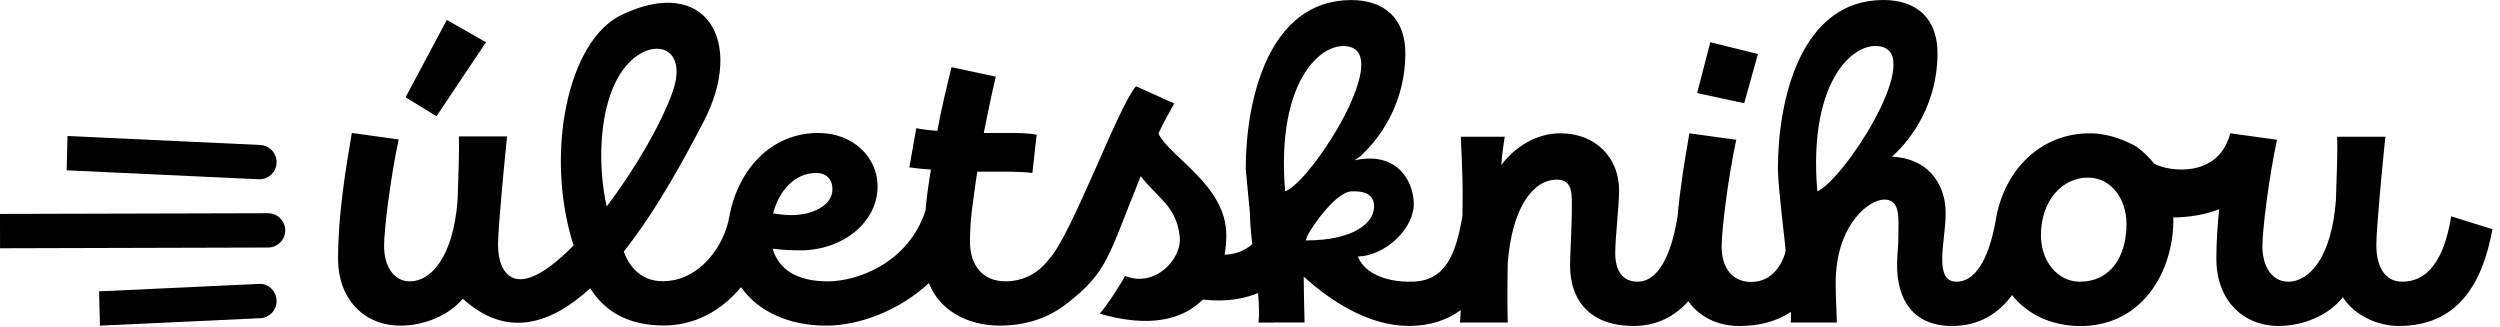 <?xml version="1.0" encoding="UTF-8" standalone="no"?>
<svg width="306px" height="40px" viewBox="0 0 306 40" version="1.1" xmlns="http://www.w3.org/2000/svg" xmlns:xlink="http://www.w3.org/1999/xlink">
    <!-- Generator: Sketch 40 (33762) - http://www.bohemiancoding.com/sketch -->
    <title>logo</title>
    <desc>Created with Sketch.</desc>
    <defs></defs>
    <g id="Landing-Page" stroke="none" stroke-width="1" fill="none" fill-rule="evenodd">
        <g id="Desktop-HD" transform="translate(-420, -30)" fill="#000000">
            <g id="header">
                <g id="logo" transform="translate(420, 30)">
                    <path d="M8.16,20.846 C13.029,21.079 16.639,21.245 20.292,21.413 L31.701,21.942 L31.756,21.942 C32.879,21.942 33.8,21.062 33.853,19.94 C33.908,18.784 33.012,17.798 31.853,17.744 L22.017,17.287 C17.813,17.095 13.905,16.915 8.264,16.648 L8.16,20.846 Z M31.808,34.747 L12.13,35.66 L12.229,39.858 L31.851,38.947 C32.413,38.923 32.93,38.678 33.309,38.263 C33.686,37.849 33.88,37.313 33.852,36.756 C33.802,35.629 32.903,34.747 31.808,34.747 Z M34.298,29.683 C34.696,29.282 34.913,28.752 34.911,28.191 C34.906,27.037 33.964,26.098 32.804,26.098 L0,26.184 L0.005,30.387 L0.012,30.387 L32.814,30.298 C33.375,30.298 33.901,30.08 34.298,29.683 Z" id="Combined-Shape"></path>
                    <path d="M254.548,34.477 C251.917,34.477 249.811,32.055 249.811,28.793 C249.811,24.528 252.443,21.738 255.547,21.738 C258.549,21.738 260.284,24.528 260.284,27.369 C260.284,31.424 258.338,34.477 254.548,34.477 L254.548,34.477 Z M230.592,5.808 C235.029,7.48 225.71,21.983 222.437,23.418 C221.252,9.338 227.383,4.601 230.592,5.808 L230.592,5.808 Z M165.455,5.815 C169.736,7.427 161.117,21.217 157.659,23.246 C157.538,23.304 157.415,23.373 157.299,23.408 C157.297,23.393 157.297,23.378 157.297,23.363 L157.296,23.363 C156.136,9.334 162.25,4.61 165.455,5.815 L165.455,5.815 Z M168.175,25.009 C168.393,27.256 165.67,29.443 159.83,29.427 C159.881,29.267 159.933,29.107 159.98,28.943 C160.798,27.35 163.605,23.487 165.437,23.417 C167.036,23.356 168.058,23.804 168.175,25.009 L168.175,25.009 Z M75.362,10.022 C78.328,4.065 84.609,4.828 82.323,11.259 C80.93,15.177 77.756,20.659 74.256,25.281 C73.152,20.271 73.359,14.044 75.362,10.022 L75.362,10.022 Z M99.941,21.171 C100.993,21.171 101.889,21.803 101.889,23.173 C101.889,25.119 99.521,26.33 96.836,26.33 C96.151,26.33 95.308,26.225 94.626,26.121 C95.308,23.487 97.15,21.171 99.941,21.171 L99.941,21.171 Z M300.023,26.475 C299.443,30.108 298.023,34.477 294.022,34.477 C291.759,34.477 290.864,32.423 290.864,30.001 C290.864,27.949 291.6,20.318 291.97,16.737 L286.073,16.737 C286.127,18.527 286.022,21.475 285.916,24.528 C285.389,31.424 282.706,34.477 280.075,34.477 C278.075,34.477 276.917,32.581 276.917,30.159 C276.917,28.107 277.706,21.738 278.705,17.106 L273,16.32 L272.986,16.316 C272.986,16.317 272.985,16.318 272.985,16.319 L272.967,16.316 C272.961,16.355 272.953,16.394 272.947,16.433 C271.497,21.781 265.529,21.05 263.683,20.036 L263.682,20.04 C263.032,19.228 262.296,18.521 261.496,17.949 C261.496,17.949 258.832,16.316 255.81,16.316 C249.767,16.316 245.471,20.766 244.364,26.478 L244.361,26.477 C244.357,26.504 244.351,26.53 244.348,26.558 C244.313,26.735 244.283,26.911 244.257,27.089 C243.625,30.583 242.25,34.479 239.466,34.479 C238.099,34.479 237.728,33.319 237.728,31.74 C237.728,29.951 238.15,27.898 238.15,26.109 C238.15,22.271 235.757,19.339 231.562,19.178 C231.598,19.154 231.63,19.126 231.666,19.103 C232.904,17.947 237.04,13.85 237.151,6.706 C237.223,2.2 234.527,-0 230.529,-0 C220.37,-0 217.616,12.276 217.616,20.657 L217.616,20.696 C217.616,22.815 218.569,30.281 218.549,30.596 C218.552,30.622 218.556,30.647 218.559,30.675 C218.553,30.687 218.55,30.703 218.545,30.717 C218.518,30.92 218.471,31.128 218.377,31.351 C218.286,31.563 217.233,34.863 213.835,34.479 C211.847,34.254 210.728,32.583 210.728,30.161 C210.728,28.109 211.518,21.74 212.519,17.108 L206.781,16.318 C206.21,19.639 205.646,22.94 205.338,26.475 L205.336,26.474 C204.758,30.107 203.388,34.476 200.441,34.476 C198.599,34.476 197.704,33.16 197.704,30.947 C197.704,29.159 198.179,25.107 198.179,23.316 C198.179,19.368 195.389,16.315 190.967,16.315 C188.021,16.315 185.336,18.053 183.757,20.211 C183.862,18.526 184.178,16.896 184.178,16.736 L178.808,16.736 C178.808,17.474 179.071,21.264 179.02,24.581 C179.013,25.202 179.008,25.836 179.002,26.47 L178.996,26.468 C178.206,31.1 176.939,34.338 172.993,34.469 C169.046,34.601 166.793,33.033 166.213,31.402 C169.589,31.293 173.17,27.942 173.043,24.779 C172.928,21.913 170.822,18.527 165.827,19.617 C166.061,19.448 166.282,19.266 166.528,19.109 C167.766,17.955 171.902,13.858 172.013,6.714 C172.085,2.207 169.39,0.007 165.391,0.007 C155.232,0.007 152.478,12.283 152.478,20.664 C152.478,20.703 152.998,26.182 152.998,26.182 C152.998,27.249 153.122,28.529 153.282,29.881 C152.404,30.663 151.26,31.126 149.897,31.174 C150.03,30.389 150.099,29.582 150.099,28.76 C150.099,22.707 143.216,19.264 141.785,16.353 C142.418,14.983 143.102,13.771 143.733,12.667 L139.048,10.56 C136.9,12.947 131.127,28.885 128.388,31.739 L128.388,31.741 C128.387,31.742 128.385,31.744 128.383,31.746 C126.99,33.556 125.135,34.434 123.046,34.434 C120.362,34.434 118.729,32.538 118.729,29.643 C118.729,28.327 118.782,27.328 118.94,25.907 C119.151,24.276 119.362,22.591 119.625,21.013 L122.993,21.013 C124.099,21.013 125.678,21.064 126.362,21.17 L126.888,16.485 C126.151,16.327 124.729,16.276 123.783,16.276 L120.415,16.276 C120.888,13.904 121.361,11.589 121.887,9.379 L116.466,8.222 C115.782,11.009 115.204,13.431 114.729,16.013 C113.888,15.959 112.992,15.855 112.15,15.696 L111.308,20.486 C112.045,20.591 112.94,20.696 113.94,20.749 C113.729,22.065 113.519,23.433 113.362,24.906 C113.331,25.162 113.306,25.454 113.284,25.761 C111.208,32.149 105.024,34.437 101.309,34.437 C97.521,34.437 95.308,32.963 94.572,30.436 C95.679,30.595 96.995,30.645 97.94,30.645 C103.151,30.645 107.416,27.224 107.416,22.804 C107.416,19.277 104.467,16.276 100.152,16.276 C94.412,16.276 90.364,20.713 89.287,26.419 L89.286,26.419 C88.709,30.051 85.647,34.383 81.182,34.42 C78.262,34.443 76.926,32.366 76.35,30.8 C80.528,25.507 83.963,19.019 86.08,14.977 C91.268,5.075 86.415,-3.159 76.032,1.847 C69.493,5.002 66.623,18.815 70.204,30.044 C66.417,33.915 62.889,35.739 61.408,32.535 C61.104,31.799 60.958,30.91 60.958,29.961 C60.958,27.909 61.697,20.278 62.064,16.697 L56.17,16.697 C56.221,18.487 56.117,21.435 56.011,24.488 C55.485,31.384 52.8,34.437 50.168,34.437 C48.168,34.437 47.01,32.541 47.01,30.119 C47.01,28.067 47.8,21.698 48.8,17.066 L43.063,16.276 C42.221,21.171 41.38,26.54 41.38,31.647 C41.38,36.647 44.589,39.859 49.011,39.859 C51.951,39.859 54.971,38.58 56.65,36.559 C62.027,41.483 67.446,39.671 72.247,35.282 C74.047,38.188 76.999,39.843 81.233,39.843 C85.165,39.843 88.38,37.925 90.706,35.15 C92.801,38.158 96.625,39.859 101.1,39.859 C105.131,39.859 110.033,38.051 113.698,34.647 C114.979,37.962 118.388,39.856 122.361,39.856 C125.609,39.856 128.359,38.893 130.518,37.203 C130.519,37.203 130.52,37.204 130.52,37.205 C135.625,33.276 135.625,31.394 139.628,21.562 C141.745,24.307 143.964,25.2 144.396,28.913 C144.724,31.737 141.316,35.267 137.713,33.77 C136.98,35.125 135.362,37.555 134.611,38.394 C140.707,40.177 144.789,39.118 147.227,36.668 C147.826,36.733 148.464,36.775 149.151,36.775 C150.882,36.775 152.518,36.474 153.984,35.876 C154.048,36.631 154.099,37.366 154.104,38.041 C154.107,38.55 154.089,39.03 154.044,39.47 L154.045,39.47 C154.044,39.476 154.044,39.482 154.044,39.487 L155.897,39.487 C155.897,39.482 155.896,39.476 155.896,39.47 L159.678,39.47 C159.628,37.403 159.583,35.565 159.575,33.859 C162.784,36.751 167.424,39.893 172.467,39.893 C175.026,39.893 177.116,39.181 178.797,37.958 C178.769,38.573 178.739,39.094 178.703,39.477 L184.546,39.477 C184.492,37.791 184.492,35.054 184.546,32.213 C185.072,25.317 187.704,21.988 190.545,21.988 C192.65,21.988 192.387,23.947 192.387,26.053 C192.387,27.422 192.178,31.264 192.178,32.476 C192.178,37.107 194.967,39.898 199.915,39.898 C202.807,39.898 205.001,38.717 206.639,36.871 C208.022,38.791 210.233,39.901 212.887,39.901 C215.483,39.901 217.56,39.284 219.221,38.164 C219.228,38.664 219.219,39.117 219.182,39.48 L219.203,39.48 L221.035,39.48 L224.833,39.48 C224.783,37.266 224.602,35.264 224.729,33.426 C225.161,27.168 228.911,24.339 230.743,24.427 C232.642,24.518 232.361,26.74 232.361,28.845 C232.361,30.215 232.202,31.267 232.202,32.479 C232.202,36.584 234.098,39.901 238.94,39.901 C242.211,39.901 244.591,38.394 246.281,36.119 C248.058,38.359 250.807,39.769 254.18,39.899 C261.589,40.181 265.866,34.041 266.022,27.16 C266.026,26.975 266.005,26.804 266.001,26.624 C268.015,26.588 269.927,26.277 271.623,25.613 C271.415,27.648 271.283,29.687 271.283,31.687 C271.283,36.687 274.495,39.899 278.915,39.899 C281.968,39.899 285.126,38.53 286.759,36.37 C288.232,38.688 291.127,39.899 293.601,39.899 C300.864,39.899 303.866,34.686 305.075,28.054 L300.023,26.475 Z M215.175,6.611 L209.341,5.165 L207.727,11.392 L213.486,12.634 L215.175,6.611 Z M59.486,5.17 L54.695,2.433 L49.642,11.906 L53.431,14.224 L59.486,5.17 Z" id="Combined-Shape"></path>
                </g>
            </g>
        </g>
    </g>
</svg>